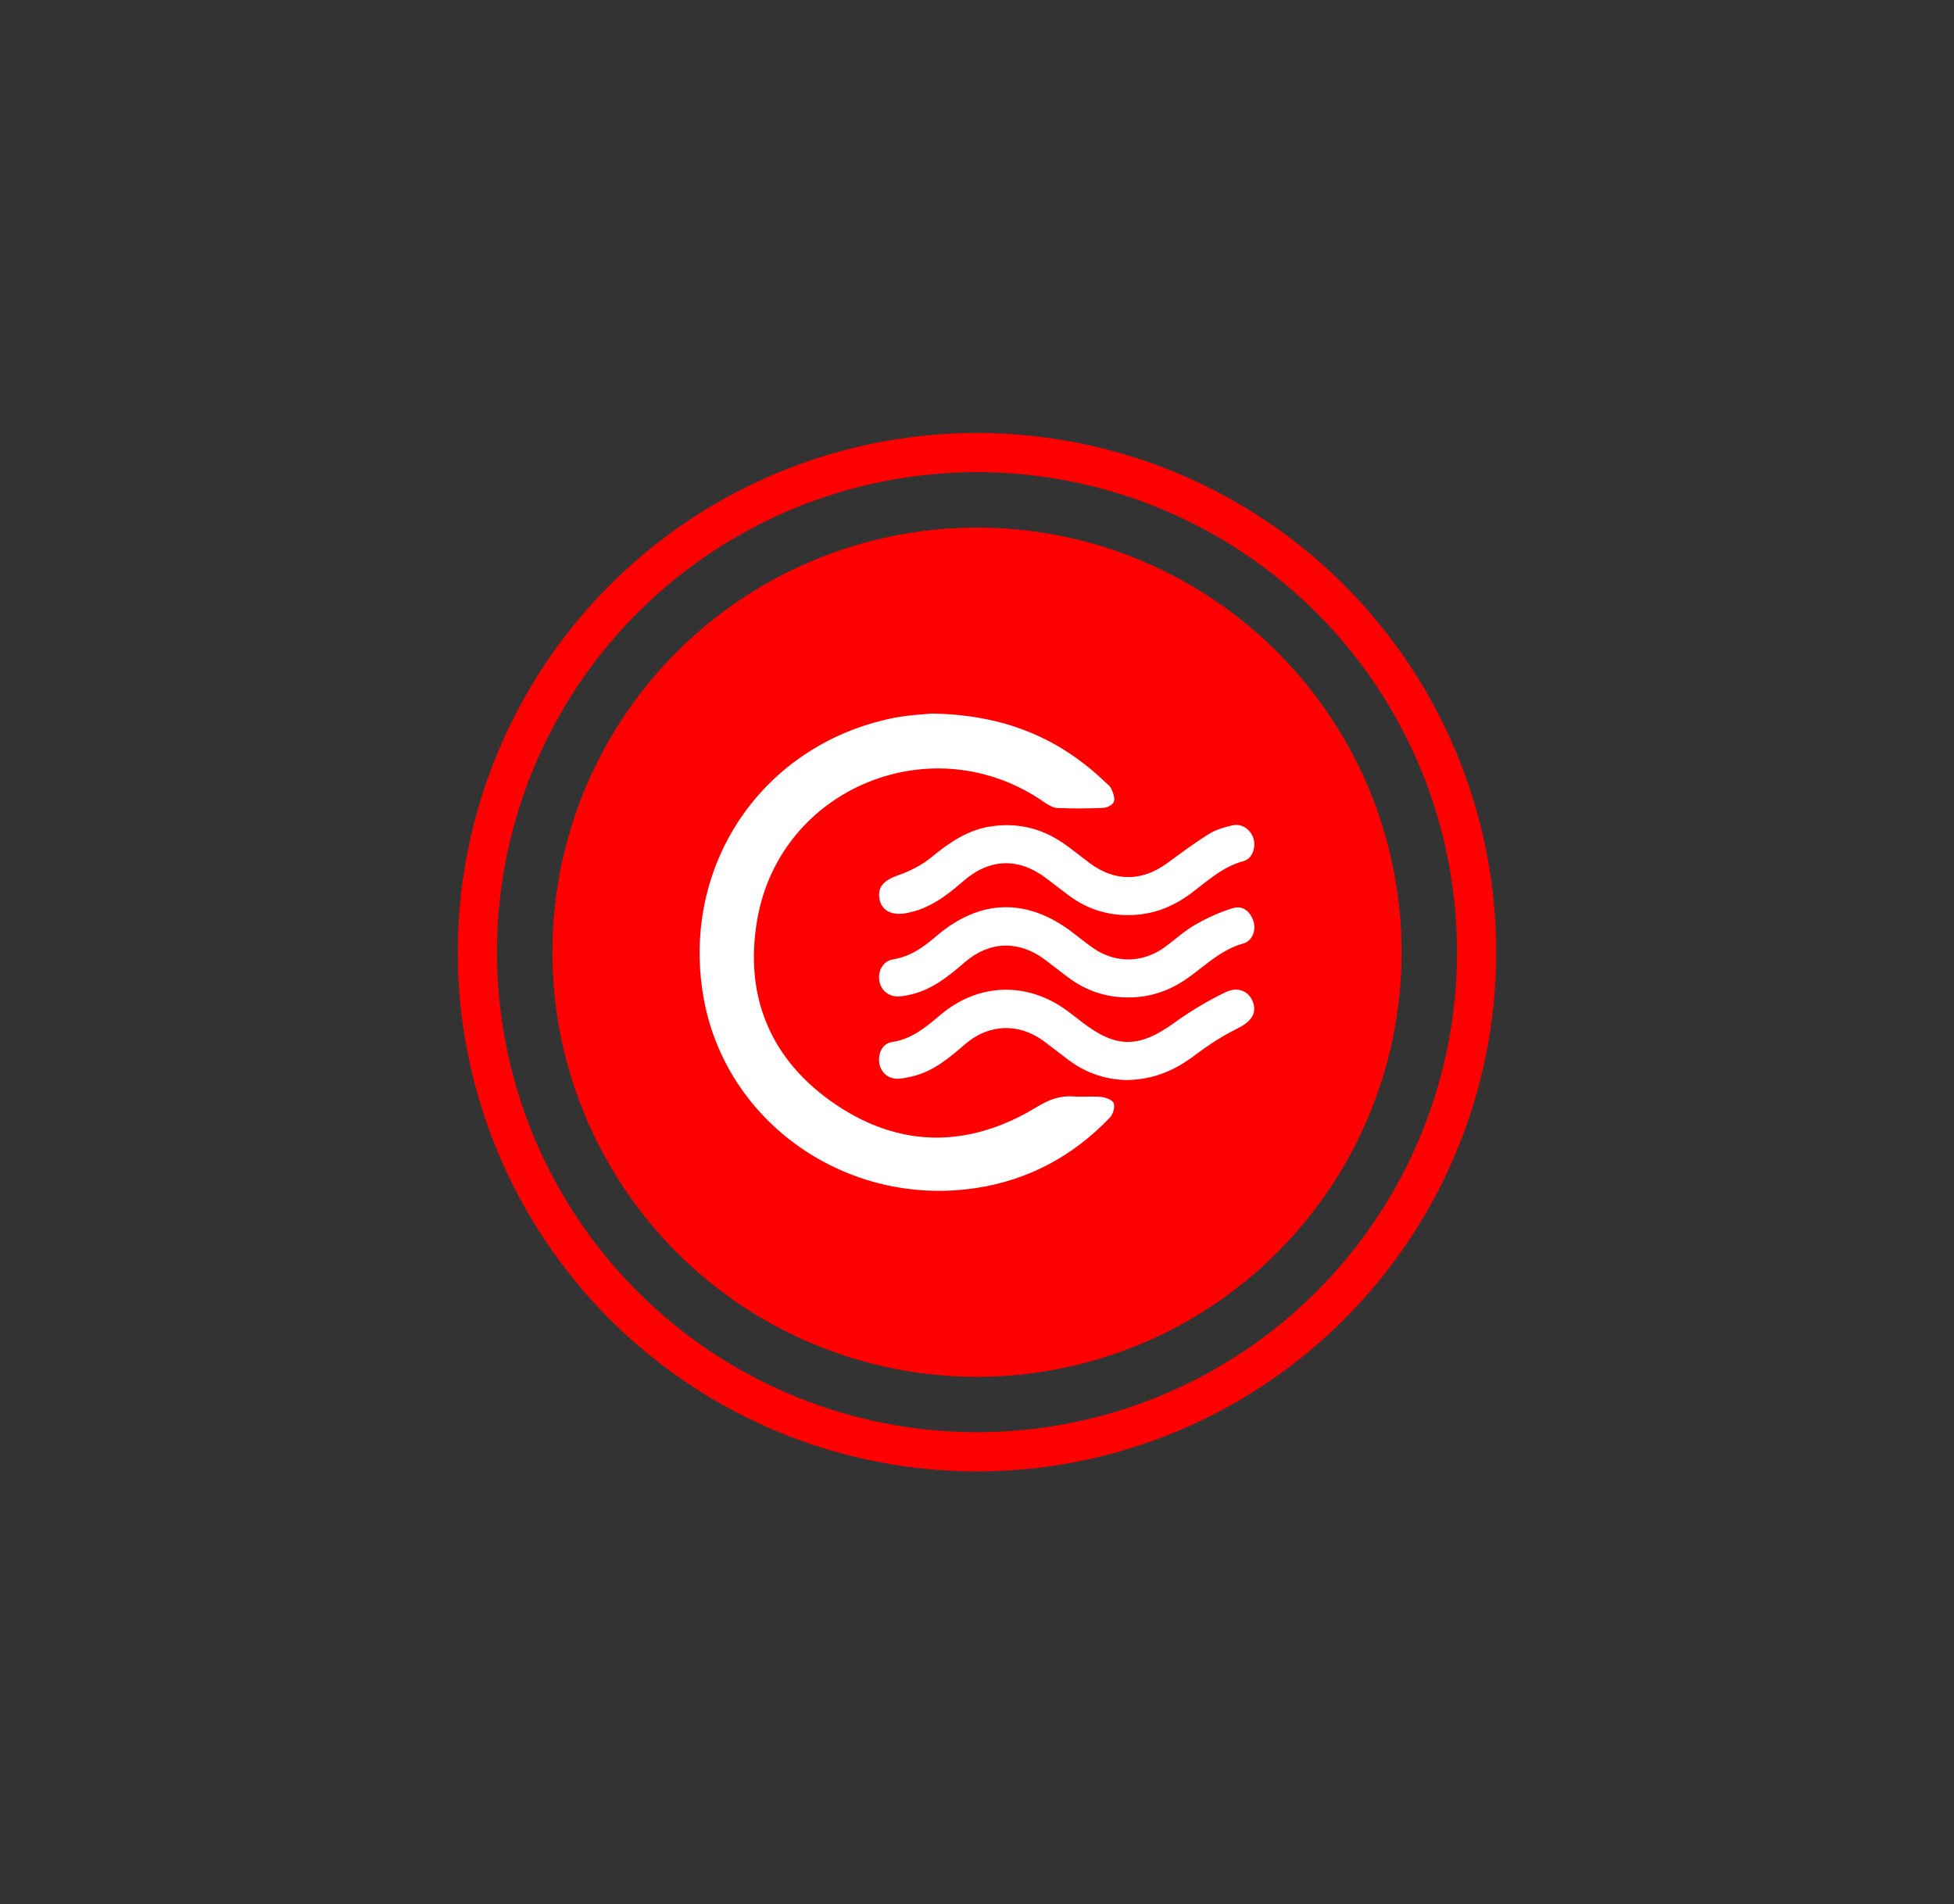 <?xml version="1.0" encoding="UTF-8"?> <svg xmlns="http://www.w3.org/2000/svg" id="a" viewBox="0 0 299.2 291.6"><rect x="0" y="0" width="299.2" height="291.6" fill="#333333" stroke="none"/><defs><style>.i{fill:#fff;}.j{fill:none;stroke:red;stroke-width:6px;}.k{fill:red;}</style></defs><g id="b"><g id="c"></g><g id="d"><g id="e"><circle class="j" cx="149.6" cy="145.8" r="76.5"></circle></g></g><g id="f"><circle id="g" class="k" cx="149.6" cy="145.8" r="65"></circle><circle id="h" class="k" cx="149.6" cy="145.8" r="65"></circle></g></g><g><path class="i" d="M142.65,109.26c10.94,.16,19.4,3.64,26.51,10.43,.37,.35,.83,.67,1.02,1.11,.27,.61,.58,1.41,.38,1.95-.16,.46-1,.93-1.56,.95-2.36,.11-4.72,.13-7.08,.02-.71-.03-1.47-.5-2.09-.93-16.92-11.76-40.37-2.25-43.88,18.02-2.06,11.87,2.12,21.65,12.07,28.35,9.98,6.72,20.5,6.59,30.78,.32,1.83-1.12,3.55-1.75,5.64-1.59,1.4,.1,2.82-.07,4.21,.08,.69,.07,1.72,.47,1.89,.96,.2,.61-.1,1.68-.58,2.18-5.61,5.88-12.45,9.58-20.49,10.8-19.76,3.01-38.34-10-41.73-29.11-3.59-20.22,8.93-38.76,28.98-42.85,2.3-.47,4.68-.55,5.93-.69Z"></path><path class="i" d="M172.32,165.37c-2.92-.08-5.93-1.01-8.59-2.98-1.31-.97-2.58-1.99-3.89-2.96-3.77-2.8-8.37-2.68-11.94,.36-2.53,2.16-5.02,4.35-8.41,5.07-.66,.14-1.32,.3-1.99,.32-1.47,.04-2.61-.94-2.85-2.34-.26-1.51,.46-3.06,1.93-3.28,3.09-.46,5.26-2.34,7.51-4.23,5.75-4.83,13.2-5.04,19.27-.6,.82,.6,1.61,1.23,2.41,1.84,5.18,3.99,8.68,3.91,14.01,.06,2.48-1.79,5.14-3.39,7.89-4.71,1.99-.96,3.7-.05,4.24,1.68,.54,1.73-.5,2.93-2.48,3.91-2.29,1.13-4.47,2.56-6.51,4.1-3.06,2.31-6.37,3.75-10.61,3.77Z"></path><path class="i" d="M172.75,140.13c-3.31-.01-6.31-.97-8.97-2.93-1.18-.86-2.32-1.77-3.49-2.66-4.32-3.28-8.75-3.16-12.86,.44-2.57,2.25-5.24,4.23-8.71,4.85-2.18,.39-3.72-.39-4.05-2.17-.35-1.86,.71-2.89,2.85-3.64,1.81-.63,3.62-1.54,5.09-2.75,2.79-2.28,5.63-4.26,9.3-4.76,3.98-.55,7.59,.33,10.88,2.59,1.39,.95,2.69,2.03,4.04,3.04,3.82,2.87,7.99,2.87,11.83,.07,2.13-1.55,4.25-3.14,6.48-4.53,1.07-.66,2.38-1.02,3.62-1.31,1.37-.31,2.71,.62,3.15,1.95,.46,1.38-.13,3.17-1.49,3.53-3.24,.86-5.57,3.09-8.12,4.99-2.85,2.11-5.98,3.29-9.54,3.28Z"></path><path class="i" d="M172.71,152.73c-3.31,0-6.3-.99-8.97-2.94-1.27-.93-2.49-1.92-3.75-2.86-3.95-2.95-8.45-2.86-12.2,.36-2.62,2.25-5.25,4.42-8.77,5.09-.49,.09-1,.2-1.5,.2-1.55,0-2.71-1.02-2.89-2.5-.19-1.51,.63-2.94,2.11-3.18,2.63-.42,4.63-1.84,6.58-3.52,6.74-5.78,13.97-5.94,20.98-.55,1.02,.79,2.03,1.6,3.09,2.34,3.36,2.35,7.54,2.31,10.87-.08,1.6-1.15,3.06-2.52,4.75-3.49,1.82-1.05,3.79-1.94,5.79-2.55,1.46-.45,2.6,.47,3.11,1.93,.49,1.39-.11,3.09-1.54,3.49-3.39,.94-5.79,3.37-8.52,5.3-2.75,1.95-5.77,2.97-9.14,2.96Z"></path></g></svg> 